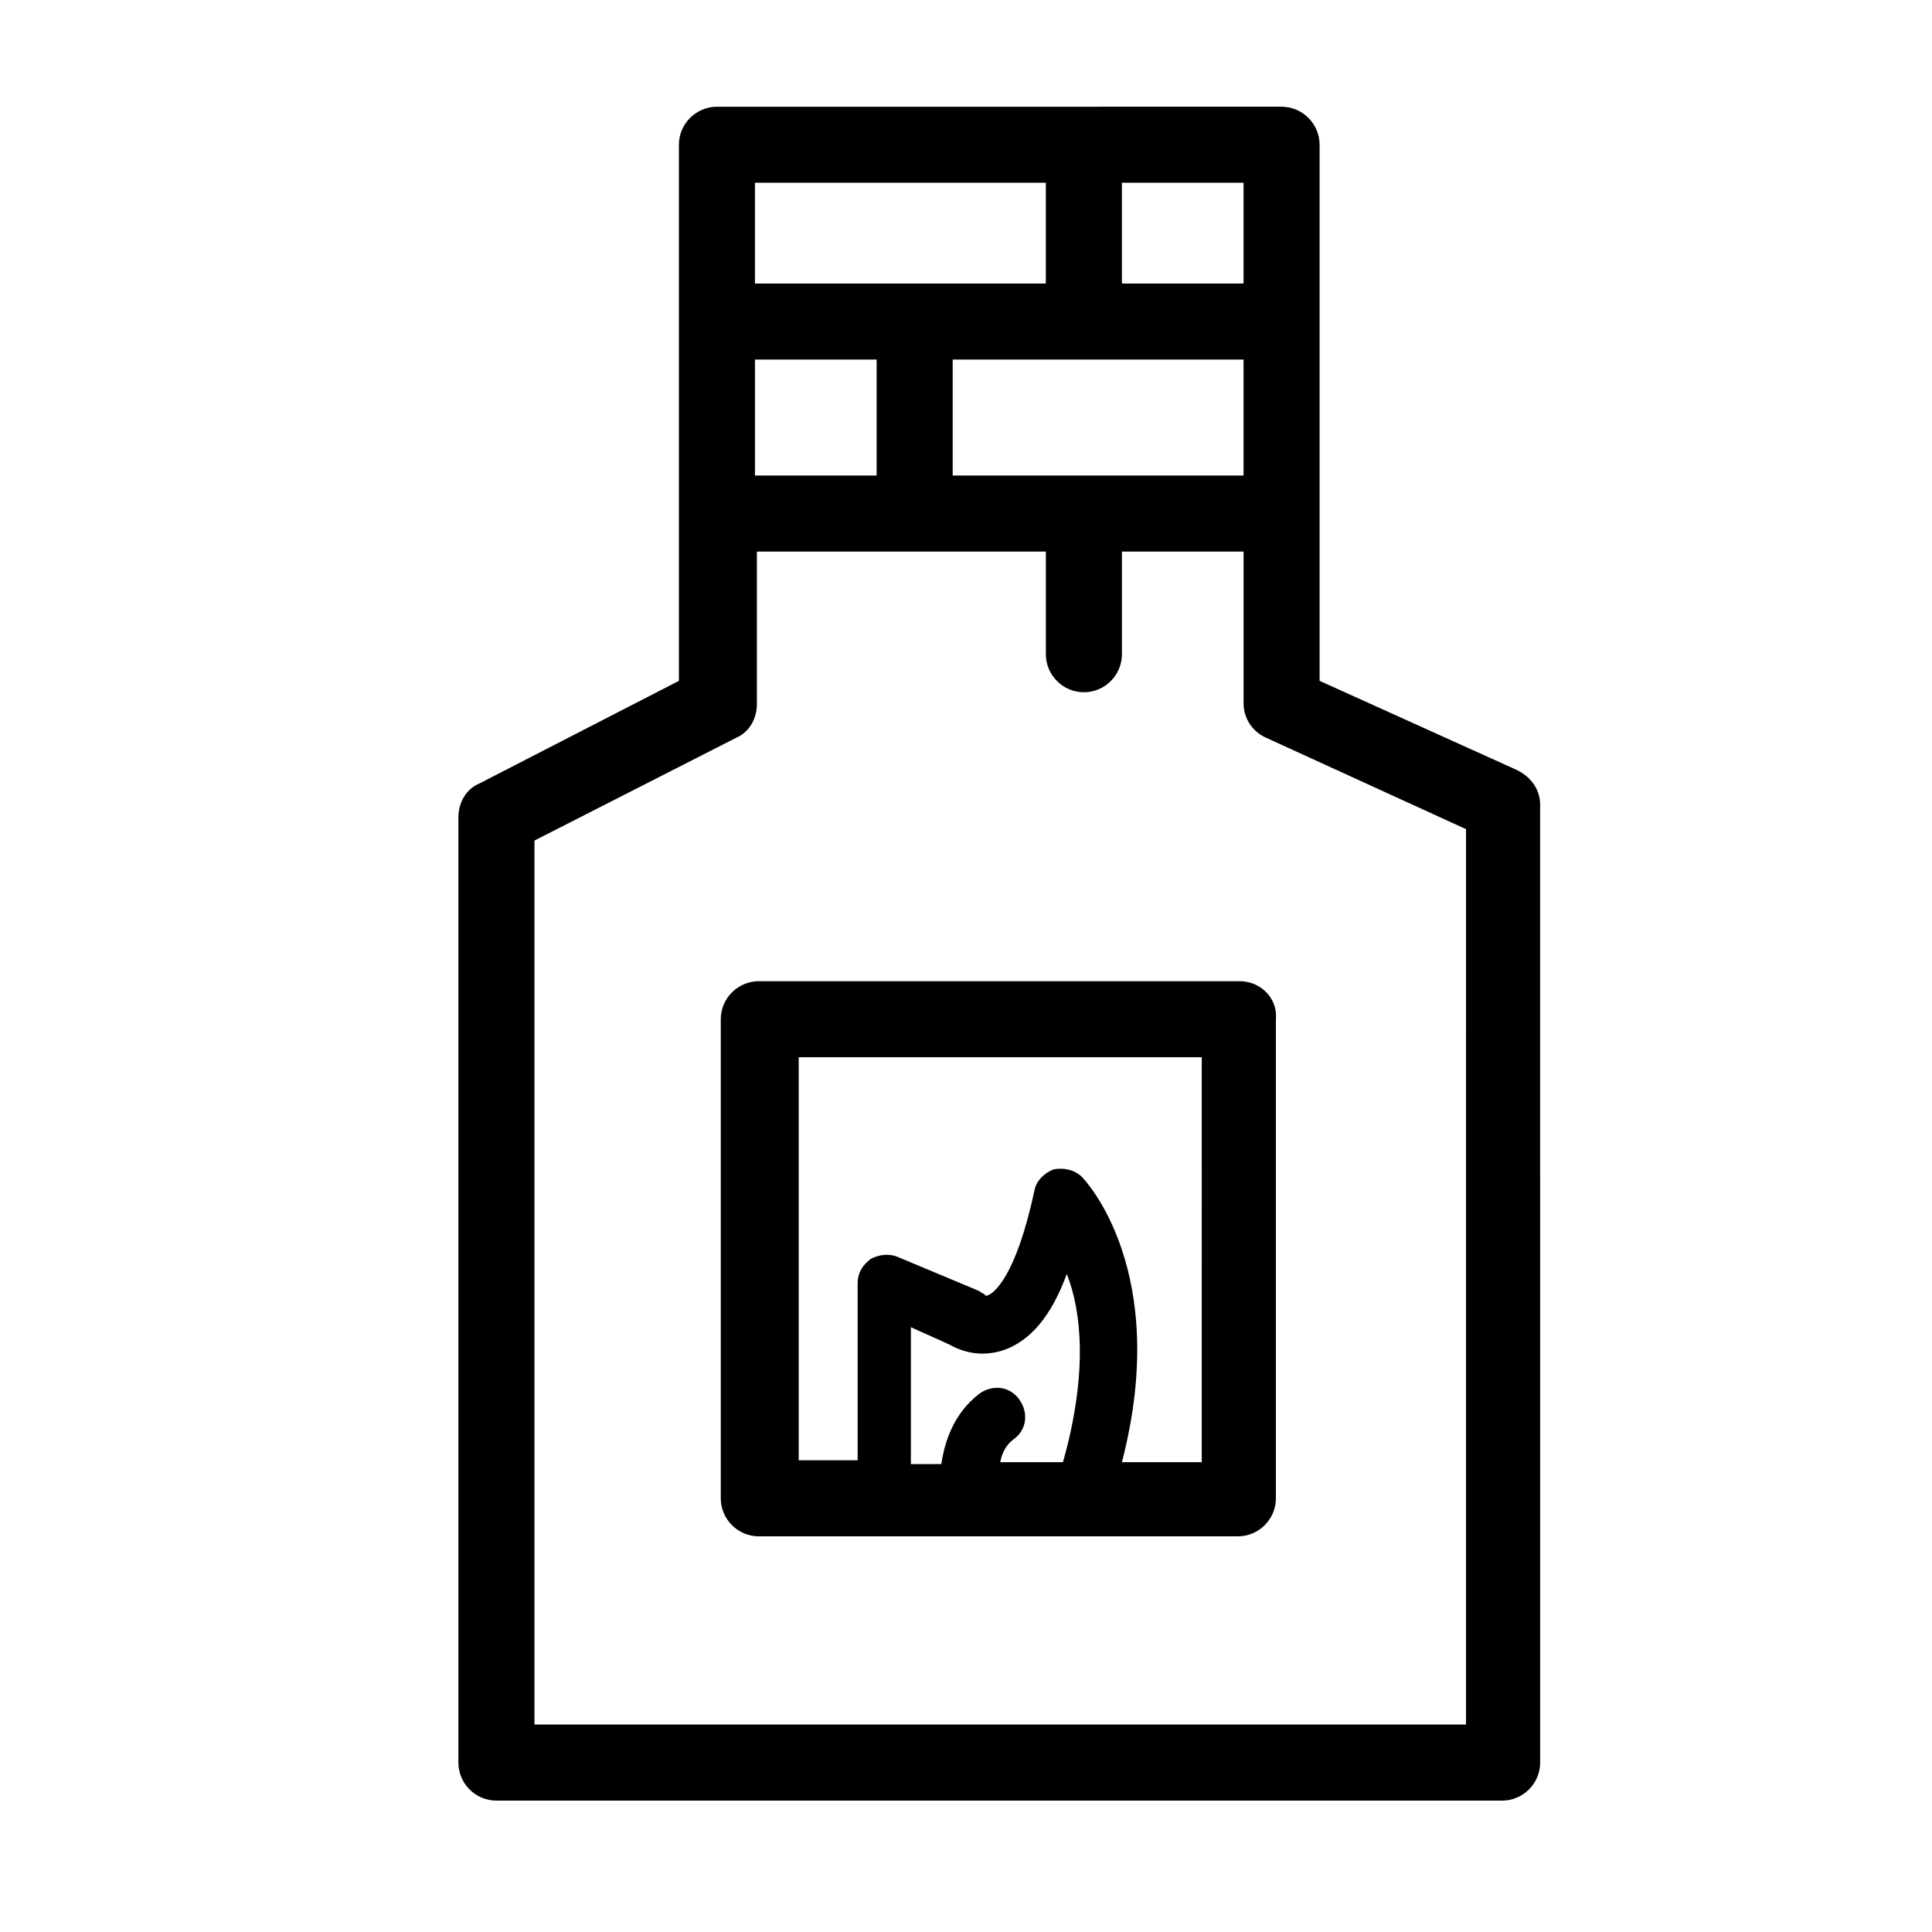 <?xml version="1.0" encoding="UTF-8"?>
<!-- Uploaded to: SVG Repo, www.svgrepo.com, Generator: SVG Repo Mixer Tools -->
<svg fill="#000000" width="800px" height="800px" version="1.1" viewBox="144 144 512 512" xmlns="http://www.w3.org/2000/svg">
 <g>
  <path d="m472.55 404.03h-127.46c-5.543 0-10.078 4.535-10.078 10.078v126.96c0 5.543 4.535 10.078 10.078 10.078h126.96c5.543 0 10.078-4.535 10.078-10.078v-126.96c0.504-5.543-4.031-10.078-9.574-10.078zm-46.855 127.46h-16.625c0.504-2.519 1.512-4.535 3.527-6.047 3.527-2.519 4.031-7.055 1.512-10.578-2.519-3.527-7.055-4.031-10.578-1.512-6.551 5.039-9.07 12.09-10.078 18.641h-8.062v-36.273l10.078 4.535c3.527 2.016 8.566 3.527 14.609 1.512 7.055-2.519 12.594-9.07 16.625-20.152 4.031 10.074 5.543 26.699-1.008 49.875zm36.781 0h-21.16c13.098-50.383-9.574-74.562-10.578-75.57-2.016-2.016-5.039-2.519-7.559-2.016-2.519 1.008-4.535 3.023-5.039 5.543-5.039 23.68-11.082 27.207-12.09 27.711 0 0-1.008 0.504-1.008 0-0.504-0.504-1.008-0.504-1.512-1.008l-21.664-9.07c-2.519-1.008-5.039-0.504-7.055 0.504-2.016 1.512-3.527 3.527-3.527 6.551v46.855h-15.617v-106.81h106.81z"/>
  <path d="m546.1 348.11-52.395-23.68v-142.07c0-5.543-4.535-10.078-10.078-10.078l-149.63 0.004c-5.543 0-10.078 4.535-10.078 10.078v142.07l-52.898 27.207c-3.527 1.512-5.543 5.039-5.543 9.07v250.39c0 5.543 4.535 10.078 10.078 10.078h266.52c5.543 0 10.078-4.535 10.078-10.078l-0.004-194.97v-58.945c0-3.527-2.016-7.055-6.047-9.07zm-72.547-78.09h-77.082v-30.73h77.082zm-129.48 0v-30.73h32.242v30.73zm129.48-50.883h-32.242v-26.703h32.242zm-52.395-26.703v26.703h-77.086v-26.703zm110.84 408.59h-246.36v-234.27l53.406-27.207c3.527-1.512 5.543-5.039 5.543-9.07v-40.305h76.578v27.207c0 5.543 4.535 10.078 10.078 10.078s10.078-4.535 10.078-10.078v-27.207h32.242v40.305c0 4.031 2.519 7.559 6.047 9.07l52.898 24.184v52.395l-0.004 184.9z"/>
 </g>
</svg>
